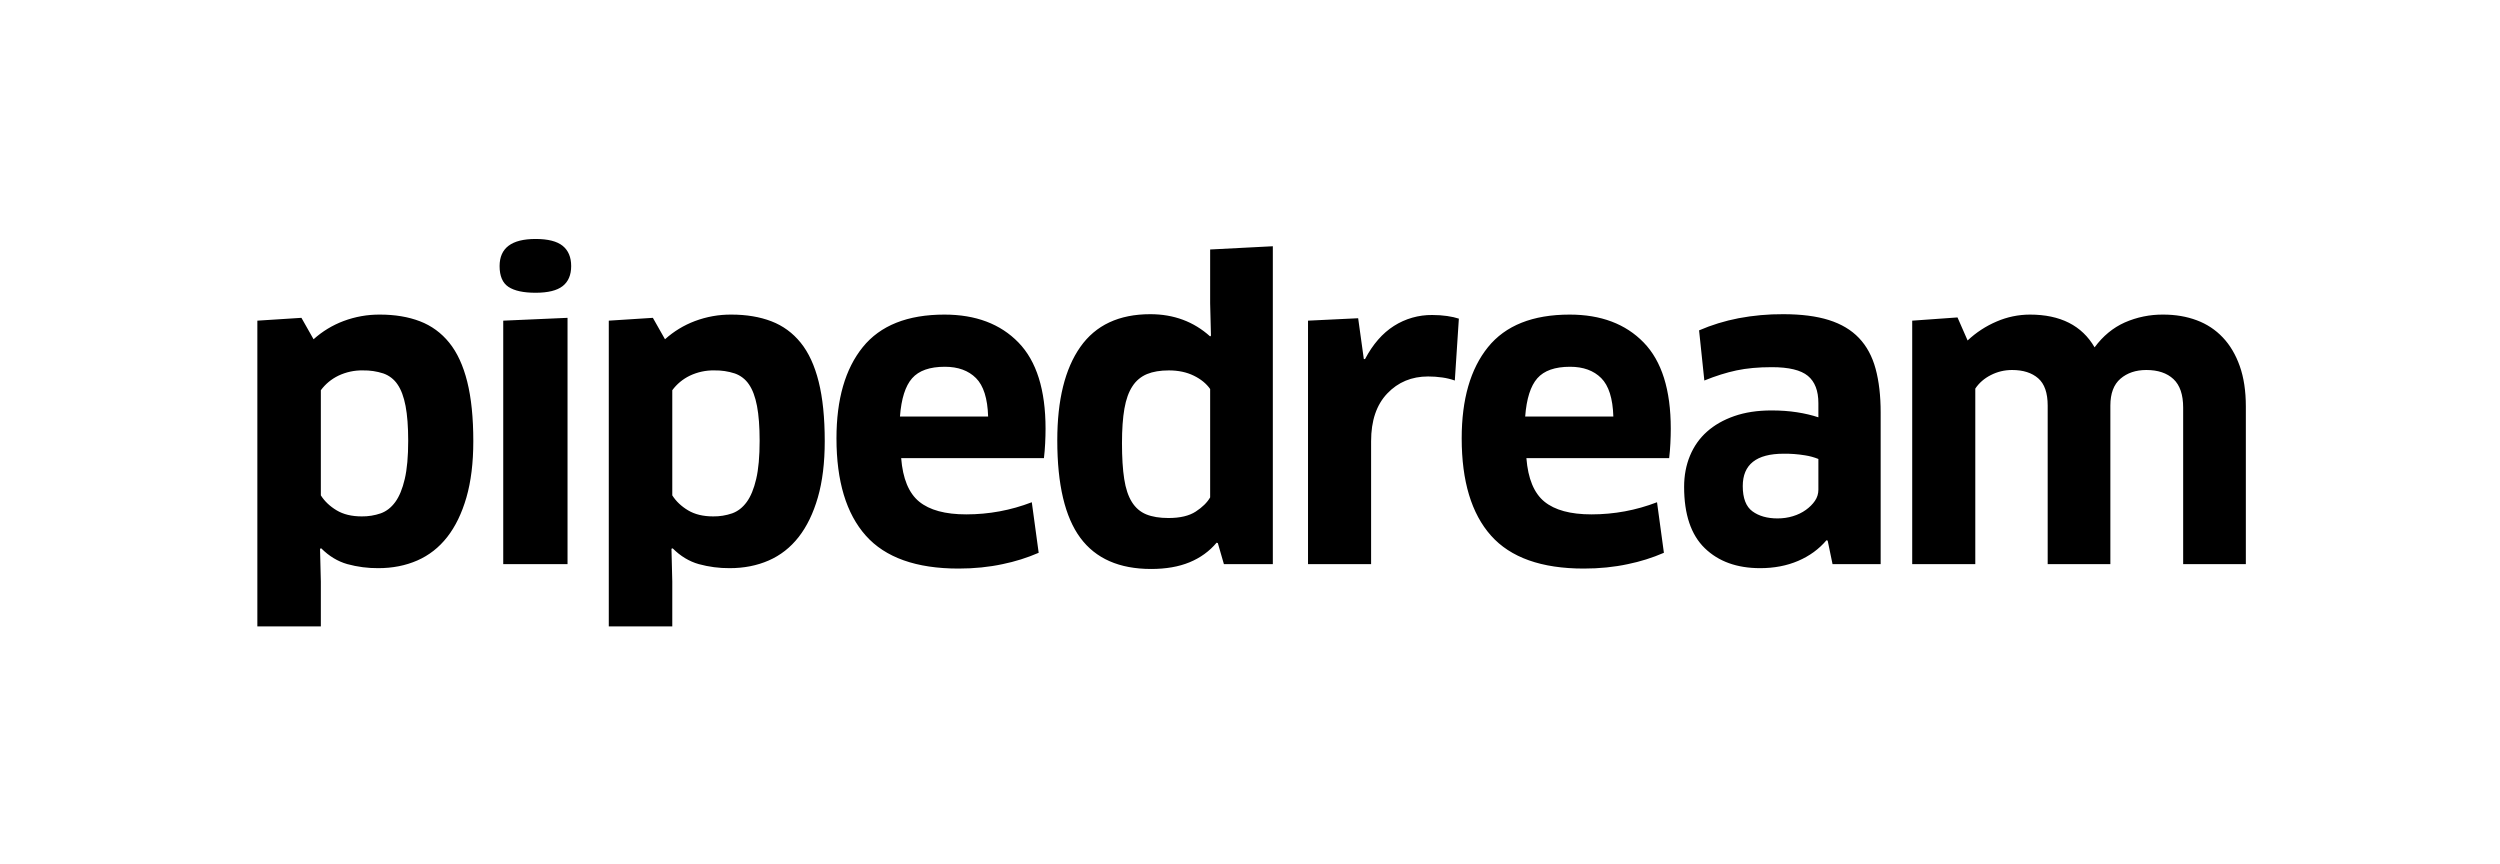<svg width="136" height="47" viewBox="0 0 136 47" fill="none" xmlns="http://www.w3.org/2000/svg">
<path fill-rule="evenodd" clip-rule="evenodd" d="M25.748 24C25.748 25.173 25.623 26.193 25.374 27.058C25.124 27.923 24.776 28.642 24.329 29.214C23.882 29.786 23.339 30.211 22.701 30.49C22.063 30.769 21.355 30.908 20.578 30.908C20.01 30.912 19.443 30.838 18.895 30.688C18.375 30.541 17.901 30.255 17.476 29.83L17.41 29.852L17.454 31.634V34.076H14V17.444L16.398 17.29L17.058 18.456C17.534 18.027 18.086 17.691 18.686 17.466C19.319 17.228 19.99 17.109 20.666 17.114C21.487 17.114 22.213 17.235 22.844 17.477C23.474 17.719 24.006 18.107 24.439 18.643C24.872 19.178 25.198 19.886 25.418 20.766C25.638 21.646 25.748 22.724 25.748 24ZM22.206 23.978C22.206 23.215 22.158 22.585 22.063 22.086C21.968 21.587 21.821 21.195 21.623 20.909C21.438 20.633 21.167 20.424 20.853 20.315C20.494 20.198 20.119 20.143 19.742 20.15C19.282 20.141 18.827 20.239 18.411 20.436C18.022 20.626 17.703 20.891 17.454 21.228V26.948C17.659 27.271 17.945 27.542 18.312 27.762C18.679 27.982 19.133 28.092 19.676 28.092C20.028 28.097 20.377 28.041 20.71 27.927C21.018 27.817 21.282 27.612 21.502 27.311C21.722 27.011 21.894 26.592 22.019 26.057C22.144 25.522 22.206 24.829 22.206 23.978ZM27.376 30.688V17.444L30.874 17.29V30.688H27.376ZM31.072 14.474C31.072 14.958 30.918 15.321 30.61 15.563C30.302 15.805 29.81 15.926 29.136 15.926C28.476 15.926 27.985 15.82 27.662 15.607C27.339 15.394 27.178 15.017 27.178 14.474C27.178 13.491 27.831 13 29.136 13C29.811 13 30.302 13.125 30.61 13.374C30.918 13.624 31.072 13.99 31.072 14.474ZM44.866 24C44.866 25.173 44.741 26.193 44.492 27.058C44.242 27.923 43.894 28.642 43.447 29.214C43 29.786 42.457 30.211 41.819 30.49C41.181 30.769 40.473 30.908 39.696 30.908C39.128 30.912 38.561 30.838 38.013 30.688C37.493 30.541 37.019 30.255 36.594 29.83L36.528 29.852L36.572 31.634V34.076H33.118V17.444L35.516 17.29L36.176 18.456C36.652 18.027 37.204 17.691 37.804 17.466C38.437 17.228 39.108 17.109 39.784 17.114C40.605 17.114 41.331 17.235 41.962 17.477C42.592 17.719 43.124 18.107 43.557 18.643C43.99 19.178 44.316 19.886 44.536 20.766C44.756 21.646 44.866 22.724 44.866 24ZM41.324 23.978C41.324 23.215 41.276 22.585 41.181 22.086C41.086 21.587 40.939 21.195 40.741 20.909C40.556 20.633 40.285 20.424 39.971 20.315C39.612 20.198 39.237 20.143 38.86 20.15C38.4 20.141 37.945 20.239 37.529 20.436C37.14 20.626 36.821 20.891 36.572 21.228V26.948C36.777 27.271 37.063 27.542 37.43 27.762C37.797 27.982 38.251 28.092 38.794 28.092C39.146 28.097 39.495 28.041 39.828 27.927C40.136 27.817 40.4 27.612 40.62 27.311C40.84 27.011 41.012 26.592 41.137 26.057C41.262 25.522 41.324 24.829 41.324 23.978ZM52.148 30.93C49.845 30.93 48.162 30.332 47.099 29.137C46.036 27.942 45.504 26.178 45.504 23.846C45.504 21.719 45.981 20.066 46.934 18.885C47.887 17.705 49.369 17.114 51.378 17.114C53.079 17.114 54.421 17.62 55.404 18.632C56.387 19.644 56.878 21.206 56.878 23.318C56.878 23.568 56.871 23.838 56.856 24.132C56.843 24.397 56.821 24.661 56.79 24.924H49.024C49.112 26.039 49.438 26.827 50.003 27.289C50.568 27.751 51.422 27.982 52.566 27.982C53.798 27.982 54.986 27.762 56.13 27.322L56.504 30.072C55.874 30.345 55.218 30.551 54.546 30.688C53.798 30.849 52.999 30.93 52.148 30.93ZM53.754 22.658C53.724 21.675 53.504 20.978 53.094 20.568C52.684 20.158 52.119 19.952 51.4 19.952C50.579 19.952 49.985 20.161 49.618 20.579C49.251 20.997 49.031 21.69 48.958 22.658H53.754ZM66.58 30.688L66.25 29.544L66.184 29.522C65.788 29.992 65.297 30.347 64.71 30.589C64.123 30.831 63.427 30.952 62.62 30.952C60.89 30.952 59.606 30.387 58.77 29.258C57.934 28.128 57.516 26.361 57.516 23.956C57.516 21.756 57.934 20.062 58.77 18.874C59.606 17.686 60.875 17.092 62.576 17.092C63.852 17.092 64.937 17.495 65.832 18.302L65.876 18.258L65.832 16.498V13.572L69.242 13.396V30.688H66.58ZM65.832 21.162C65.627 20.869 65.33 20.627 64.941 20.436C64.552 20.246 64.101 20.15 63.588 20.15C63.118 20.15 62.723 20.216 62.4 20.348C62.075 20.482 61.798 20.712 61.608 21.008C61.403 21.316 61.256 21.723 61.168 22.229C61.08 22.735 61.036 23.362 61.036 24.11C61.036 24.887 61.076 25.536 61.157 26.057C61.237 26.577 61.377 26.996 61.575 27.311C61.773 27.626 62.033 27.85 62.356 27.982C62.679 28.114 63.082 28.18 63.566 28.18C64.196 28.18 64.692 28.063 65.051 27.828C65.411 27.593 65.671 27.337 65.832 27.058V21.162ZM71.156 30.688V17.444L73.884 17.312L74.192 19.534H74.258C74.683 18.727 75.208 18.126 75.831 17.73C76.452 17.335 77.174 17.128 77.91 17.136C78.203 17.136 78.475 17.154 78.724 17.191C78.974 17.228 79.186 17.275 79.362 17.334L79.142 20.7C78.921 20.623 78.692 20.567 78.46 20.535C78.205 20.498 77.948 20.48 77.69 20.48C76.795 20.48 76.055 20.788 75.468 21.404C74.881 22.02 74.588 22.885 74.588 24V30.688H71.156ZM86.16 30.93C83.857 30.93 82.174 30.332 81.111 29.137C80.048 27.942 79.516 26.178 79.516 23.846C79.516 21.719 79.993 20.066 80.946 18.885C81.899 17.705 83.381 17.114 85.39 17.114C87.091 17.114 88.433 17.62 89.416 18.632C90.399 19.644 90.89 21.206 90.89 23.318C90.89 23.568 90.883 23.838 90.868 24.132C90.855 24.397 90.833 24.661 90.802 24.924H83.036C83.124 26.039 83.45 26.827 84.015 27.289C84.58 27.751 85.434 27.982 86.578 27.982C87.81 27.982 88.998 27.762 90.142 27.322L90.516 30.072C89.886 30.345 89.23 30.551 88.558 30.688C87.81 30.849 87.011 30.93 86.16 30.93ZM87.766 22.658C87.736 21.675 87.516 20.978 87.106 20.568C86.696 20.158 86.131 19.952 85.412 19.952C84.591 19.952 83.997 20.161 83.63 20.579C83.263 20.997 83.043 21.69 82.97 22.658H87.766ZM99.426 29.412L99.36 29.39C98.95 29.874 98.436 30.248 97.82 30.512C97.204 30.776 96.515 30.908 95.752 30.908C94.491 30.908 93.486 30.545 92.738 29.819C91.99 29.093 91.616 27.982 91.616 26.486C91.616 25.87 91.722 25.306 91.935 24.792C92.148 24.279 92.455 23.842 92.859 23.483C93.262 23.123 93.757 22.841 94.344 22.636C94.931 22.431 95.605 22.328 96.368 22.328C96.867 22.328 97.328 22.361 97.754 22.427C98.179 22.493 98.568 22.585 98.92 22.702V21.932C98.92 21.257 98.73 20.762 98.348 20.447C97.967 20.132 97.314 19.974 96.39 19.974C95.657 19.974 95.015 20.033 94.465 20.15C93.915 20.267 93.332 20.45 92.716 20.7L92.43 17.972C93.105 17.679 93.82 17.459 94.575 17.312C95.376 17.161 96.191 17.087 97.006 17.092C97.989 17.092 98.817 17.198 99.492 17.411C100.167 17.624 100.713 17.95 101.131 18.39C101.549 18.83 101.85 19.387 102.033 20.062C102.216 20.737 102.308 21.529 102.308 22.438V30.688H99.69L99.426 29.412ZM98.92 24.968C98.686 24.874 98.443 24.808 98.194 24.77C97.809 24.706 97.418 24.677 97.028 24.682C95.547 24.682 94.806 25.269 94.806 26.442C94.806 27.102 94.982 27.56 95.334 27.817C95.686 28.074 96.141 28.202 96.698 28.202C96.991 28.202 97.27 28.162 97.534 28.081C97.798 28.001 98.033 27.887 98.238 27.74C98.443 27.593 98.608 27.428 98.733 27.245C98.858 27.062 98.92 26.86 98.92 26.64V24.968ZM118.764 30.688V22.174C118.764 21.47 118.588 20.953 118.236 20.623C117.884 20.293 117.393 20.128 116.762 20.128C116.19 20.128 115.721 20.286 115.354 20.601C114.987 20.916 114.804 21.404 114.804 22.064V30.688H111.394V22.064C111.394 21.374 111.222 20.88 110.877 20.579C110.532 20.279 110.059 20.128 109.458 20.128C109.048 20.128 108.662 20.22 108.303 20.403C107.943 20.586 107.661 20.832 107.456 21.14V30.688H104.024V17.444L106.488 17.268L107.038 18.522C107.501 18.086 108.037 17.736 108.622 17.488C109.192 17.242 109.806 17.115 110.426 17.114C112.083 17.114 113.256 17.708 113.946 18.896C114.401 18.28 114.947 17.829 115.585 17.543C116.247 17.252 116.963 17.106 117.686 17.114C118.346 17.114 118.951 17.217 119.501 17.422C120.051 17.627 120.524 17.939 120.92 18.357C121.316 18.775 121.624 19.296 121.844 19.919C122.064 20.542 122.174 21.272 122.174 22.108V30.688H118.764Z" fill="black"/>
</svg>
